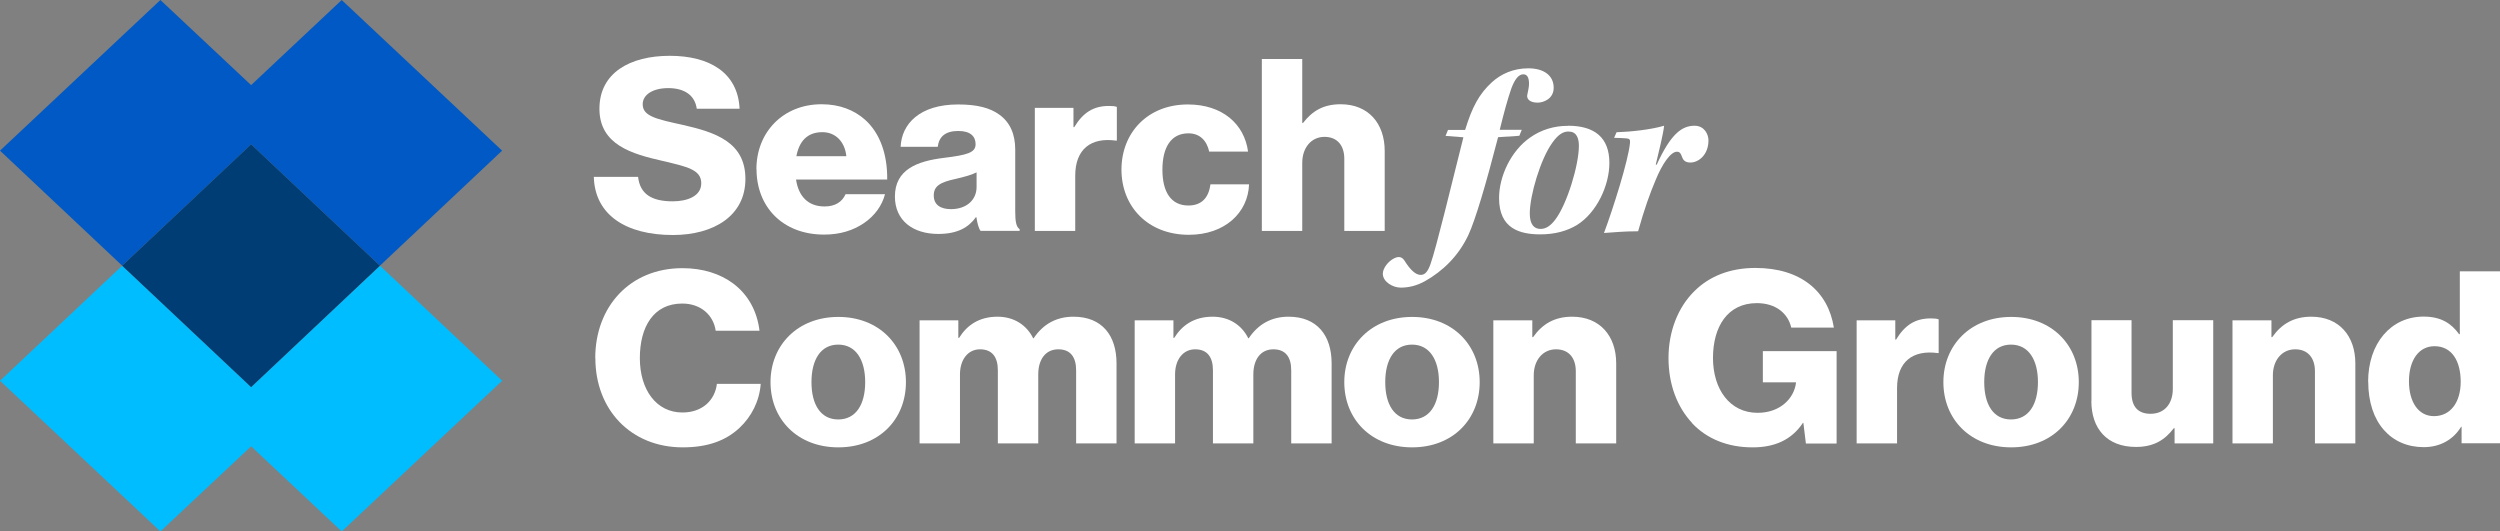 <svg xmlns="http://www.w3.org/2000/svg" width="207" height="44" viewBox="0 0 207 44" fill="none"><rect x="0" y="0" width="207" height="44" fill="#808080" stroke="none"/><g clip-path="url(#clip0_2020_2754)"><path d="M41.575 31.526L31.457 22L20.792 32.048L10.118 22L0 31.526L13.281 44L20.792 36.953L28.294 44L41.575 31.526Z" fill="#00BDFF"></path><path d="M41.575 12.474L28.294 0L20.792 7.047L13.281 0L0 12.474L10.118 22L20.792 11.952L31.457 22L41.575 12.474Z" fill="#0059C4"></path><path d="M20.791 11.952L10.117 22L20.791 32.048L31.456 22L20.791 11.952Z" fill="#003D74"></path><path d="M49.186 14.643H52.832C52.996 16.077 53.963 16.67 55.704 16.67C56.889 16.67 58.065 16.254 58.065 15.174C58.065 14.041 56.88 13.802 54.865 13.324C52.322 12.748 49.633 11.987 49.633 9.004C49.633 6.02 52.176 4.621 55.458 4.621C58.739 4.621 61.1 6.011 61.237 9.004H57.691C57.545 7.906 56.688 7.295 55.33 7.295C54.063 7.295 53.215 7.835 53.215 8.632C53.215 9.623 54.346 9.862 56.533 10.341C59.259 10.96 61.72 11.775 61.72 14.82C61.72 17.866 59.095 19.459 55.713 19.459C51.821 19.459 49.25 17.786 49.168 14.643H49.186Z" fill="white"></path><path d="M62.631 14.006C62.631 10.96 64.828 8.632 68.027 8.632C69.522 8.632 70.716 9.11 71.619 9.907C72.867 11.022 73.487 12.793 73.46 14.864H65.912C66.113 16.237 66.897 17.095 68.273 17.095C69.157 17.095 69.732 16.715 70.014 16.077H73.278C73.05 16.989 72.439 17.866 71.518 18.485C70.634 19.078 69.568 19.424 68.237 19.424C64.773 19.424 62.64 17.095 62.64 14.006H62.631ZM70.078 12.934C69.951 11.722 69.176 10.943 68.091 10.943C66.824 10.943 66.168 11.722 65.94 12.934H70.078Z" fill="white"></path><path d="M74.098 16.281C74.098 14.032 75.939 13.35 78.118 13.076C80.086 12.837 80.779 12.642 80.779 11.943C80.779 11.288 80.351 10.845 79.348 10.845C78.282 10.845 77.753 11.305 77.644 12.155H74.572C74.654 10.261 76.149 8.649 79.33 8.649C80.907 8.649 81.973 8.933 82.73 9.482C83.632 10.119 84.061 11.111 84.061 12.385V17.52C84.061 18.335 84.143 18.795 84.425 18.972V19.114H81.189C81.025 18.892 80.925 18.494 80.843 17.981H80.806C80.196 18.839 79.266 19.37 77.689 19.37C75.602 19.37 74.098 18.273 74.098 16.263V16.281ZM80.861 15.484V14.271C80.433 14.492 79.813 14.652 79.138 14.811C77.844 15.086 77.315 15.404 77.315 16.183C77.315 16.998 77.926 17.317 78.746 17.317C79.995 17.317 80.861 16.582 80.861 15.484Z" fill="white"></path><path d="M85.684 8.933H88.883V10.526H88.947C89.685 9.313 90.542 8.773 91.818 8.773C92.128 8.773 92.329 8.791 92.475 8.853V11.642H92.392C90.341 11.358 89.029 12.341 89.029 14.546V19.123H85.684V8.924V8.933Z" fill="white"></path><path d="M92.857 14.05C92.857 10.987 95.027 8.649 98.354 8.649C101.207 8.649 103.03 10.261 103.34 12.554H100.122C99.922 11.642 99.347 11.04 98.4 11.04C96.968 11.04 96.248 12.191 96.248 14.05C96.248 15.909 96.968 17.016 98.4 17.016C99.448 17.016 100.077 16.422 100.223 15.263H103.422C103.34 17.609 101.417 19.441 98.436 19.441C95.054 19.441 92.857 17.113 92.857 14.041V14.05Z" fill="white"></path><path d="M104.48 4.887H107.826V10.181H107.89C108.646 9.207 109.549 8.632 111.007 8.632C113.304 8.632 114.653 10.225 114.653 12.492V19.123H111.308V13.147C111.308 12.076 110.752 11.332 109.667 11.332C108.582 11.332 107.826 12.226 107.826 13.483V19.123H104.48V4.887Z" fill="white"></path><path d="M121.316 10.748C121.891 8.862 122.483 7.764 123.531 6.808C124.27 6.135 125.291 5.657 126.539 5.657C127.87 5.657 128.645 6.277 128.645 7.268C128.645 8.18 127.806 8.499 127.314 8.499C126.676 8.499 126.394 8.198 126.457 7.862C126.521 7.561 126.603 7.189 126.603 6.95C126.603 6.472 126.485 6.153 126.129 6.153C125.719 6.153 125.409 6.613 125.145 7.304C124.817 8.26 124.534 9.296 124.179 10.748H126.002L125.801 11.243L124.042 11.359C123.021 15.316 122.155 18.22 121.581 19.459C120.76 21.195 119.493 22.425 117.998 23.275C117.278 23.673 116.622 23.815 115.975 23.815C115.328 23.815 114.498 23.337 114.498 22.664C114.498 22.204 114.945 21.628 115.437 21.389C115.829 21.195 116.093 21.274 116.294 21.584C116.74 22.301 117.196 22.762 117.625 22.762C117.989 22.762 118.217 22.505 118.445 21.867C118.937 20.477 120.14 15.458 121.17 11.367L119.694 11.252L119.894 10.757H121.307L121.316 10.748Z" fill="white"></path><path d="M129.838 10.411C132.026 10.411 133.257 11.385 133.257 13.492C133.257 15.36 132.208 17.609 130.577 18.627C129.756 19.123 128.754 19.406 127.541 19.406C125.837 19.406 124.123 18.928 124.123 16.405C124.123 14.572 125.126 12.483 126.684 11.394C127.605 10.739 128.69 10.42 129.802 10.42H129.847L129.838 10.411ZM129.875 10.889C129.428 10.889 129.018 11.129 128.526 11.828C127.56 13.165 126.666 16.166 126.666 17.68C126.666 18.592 127.031 18.955 127.55 18.955C127.979 18.955 128.353 18.733 128.763 18.202C129.747 16.927 130.732 13.669 130.732 12.076C130.732 11.5 130.568 10.898 129.911 10.898H129.893L129.875 10.889Z" fill="white"></path><path d="M133.831 10.951C135.016 10.916 136.721 10.73 137.788 10.411C137.724 11.066 137.359 12.536 137.095 13.634H137.177C138.325 11.129 139.228 10.411 140.312 10.411C141.115 10.411 141.461 11.111 141.461 11.624C141.461 12.802 140.659 13.457 139.966 13.457C139.574 13.457 139.392 13.297 139.292 13.041C139.173 12.722 139.109 12.563 138.845 12.563C138.334 12.563 137.633 13.554 137.067 14.953C136.621 16.006 136.147 17.317 135.636 19.149C134.424 19.149 133.503 19.247 132.811 19.291C133.567 17.264 134.816 13.324 134.962 11.854C134.998 11.553 134.925 11.474 134.652 11.456C134.406 11.438 133.932 11.412 133.649 11.412L133.85 10.951H133.831Z" fill="white"></path><path d="M49.287 29.649C49.287 25.408 52.14 22.204 56.507 22.204C58.211 22.204 59.642 22.682 60.69 23.461C61.957 24.399 62.696 25.789 62.887 27.383H59.259C59.077 26.108 58.047 25.134 56.488 25.134C54.109 25.134 52.979 27.064 52.979 29.658C52.979 32.252 54.328 34.155 56.507 34.155C58.129 34.155 59.196 33.164 59.359 31.783H62.987C62.887 33.199 62.231 34.492 61.228 35.43C60.098 36.484 58.603 37.041 56.534 37.041C52.231 37.041 49.296 33.916 49.296 29.658L49.287 29.649Z" fill="white"></path><path d="M63.799 31.641C63.799 28.578 66.05 26.241 69.414 26.241C72.777 26.241 75.011 28.569 75.011 31.641C75.011 34.713 72.796 37.041 69.414 37.041C66.032 37.041 63.799 34.713 63.799 31.641ZM71.638 31.641C71.638 29.791 70.863 28.534 69.405 28.534C67.946 28.534 67.19 29.791 67.19 31.641C67.19 33.491 67.946 34.731 69.405 34.731C70.863 34.731 71.638 33.5 71.638 31.641Z" fill="white"></path><path d="M76.15 26.524H79.349V27.976H79.413C80.069 26.922 81.072 26.223 82.594 26.223C83.971 26.223 85.01 26.922 85.548 28.011H85.584C86.404 26.781 87.535 26.223 88.884 26.223C91.263 26.223 92.448 27.799 92.448 30.083V36.714H89.103V30.658C89.103 29.561 88.629 28.923 87.626 28.923C86.559 28.923 85.967 29.782 85.967 30.995V36.714H82.622V30.658C82.622 29.561 82.148 28.923 81.145 28.923C80.142 28.923 79.486 29.782 79.486 30.995V36.714H76.141V26.515L76.15 26.524Z" fill="white"></path><path d="M93.96 26.524H97.16V27.976H97.224C97.88 26.922 98.883 26.223 100.405 26.223C101.781 26.223 102.82 26.922 103.358 28.011H103.395C104.215 26.781 105.345 26.223 106.694 26.223C109.074 26.223 110.258 27.799 110.258 30.083V36.714H106.913V30.658C106.913 29.561 106.439 28.923 105.436 28.923C104.37 28.923 103.777 29.782 103.777 30.995V36.714H100.432V30.658C100.432 29.561 99.958 28.923 98.956 28.923C97.953 28.923 97.296 29.782 97.296 30.995V36.714H93.951V26.515L93.96 26.524Z" fill="white"></path><path d="M111.307 31.641C111.307 28.578 113.558 26.241 116.922 26.241C120.285 26.241 122.518 28.569 122.518 31.641C122.518 34.713 120.303 37.041 116.922 37.041C113.54 37.041 111.307 34.713 111.307 31.641ZM119.146 31.641C119.146 29.791 118.371 28.534 116.913 28.534C115.454 28.534 114.698 29.791 114.698 31.641C114.698 33.491 115.454 34.731 116.913 34.731C118.371 34.731 119.146 33.5 119.146 31.641Z" fill="white"></path><path d="M123.658 26.524H126.875V27.914H126.939C127.714 26.816 128.726 26.223 130.175 26.223C132.472 26.223 133.821 27.817 133.821 30.083V36.714H130.476V30.738C130.476 29.667 129.92 28.923 128.835 28.923C127.75 28.923 126.994 29.817 126.994 31.074V36.714H123.648V26.515L123.658 26.524Z" fill="white"></path><path d="M140.121 35.041C138.854 33.686 138.152 31.818 138.152 29.64C138.152 27.462 138.927 25.435 140.322 24.081C141.534 22.885 143.23 22.186 145.344 22.186C149.118 22.186 151.37 24.134 151.844 27.126H148.316C148.052 25.975 147.067 25.099 145.463 25.099C143.047 25.099 141.835 27.046 141.835 29.64C141.835 32.234 143.23 34.182 145.527 34.182C147.432 34.182 148.562 32.951 148.708 31.694V31.659H145.964V29.074H152.071V36.723H149.528L149.319 35.014H149.282C148.316 36.466 146.885 37.042 145.116 37.042C143.029 37.042 141.324 36.325 140.112 35.05L140.121 35.041Z" fill="white"></path><path d="M153.73 26.524H156.93V28.117H156.994C157.732 26.904 158.589 26.364 159.865 26.364C160.175 26.364 160.376 26.382 160.521 26.444V29.233H160.439C158.388 28.959 157.076 29.932 157.076 32.137V36.714H153.73V26.515V26.524Z" fill="white"></path><path d="M160.912 31.641C160.912 28.578 163.164 26.241 166.527 26.241C169.891 26.241 172.124 28.569 172.124 31.641C172.124 34.713 169.909 37.041 166.527 37.041C163.145 37.041 160.912 34.713 160.912 31.641ZM168.742 31.641C168.742 29.791 167.967 28.534 166.509 28.534C165.05 28.534 164.294 29.791 164.294 31.641C164.294 33.491 165.05 34.731 166.509 34.731C167.967 34.731 168.742 33.5 168.742 31.641Z" fill="white"></path><path d="M173.173 33.208V26.515H176.491V32.526C176.491 33.642 177.002 34.262 178.068 34.262C179.217 34.262 179.909 33.429 179.909 32.208V26.515H183.255V36.714H180.055V35.457H179.991C179.235 36.448 178.314 37.006 176.856 37.006C174.44 37.006 173.164 35.474 173.164 33.199L173.173 33.208Z" fill="white"></path><path d="M184.859 26.524H188.076V27.914H188.14C188.915 26.816 189.927 26.223 191.376 26.223C193.673 26.223 195.022 27.817 195.022 30.083V36.714H191.677V30.738C191.677 29.667 191.121 28.923 190.036 28.923C188.952 28.923 188.195 29.817 188.195 31.074V36.714H184.85V26.515L184.859 26.524Z" fill="white"></path><path d="M196.08 31.614C196.08 28.427 197.967 26.214 200.674 26.214C202.151 26.214 202.989 26.807 203.609 27.666H203.673V22.469H207.018V36.705H203.819V35.333H203.783C203.144 36.386 202.06 37.024 200.683 37.024C197.994 37.024 196.089 35.014 196.089 31.606L196.08 31.614ZM203.746 31.614C203.746 29.906 203.026 28.666 201.577 28.666C200.246 28.666 199.462 29.862 199.462 31.57C199.462 33.279 200.237 34.456 201.531 34.456C202.926 34.456 203.746 33.279 203.746 31.606V31.614Z" fill="white"></path></g><defs><clipPath id="clip0_2020_2754"><rect width="207" height="44" fill="white"></rect></clipPath></defs></svg>